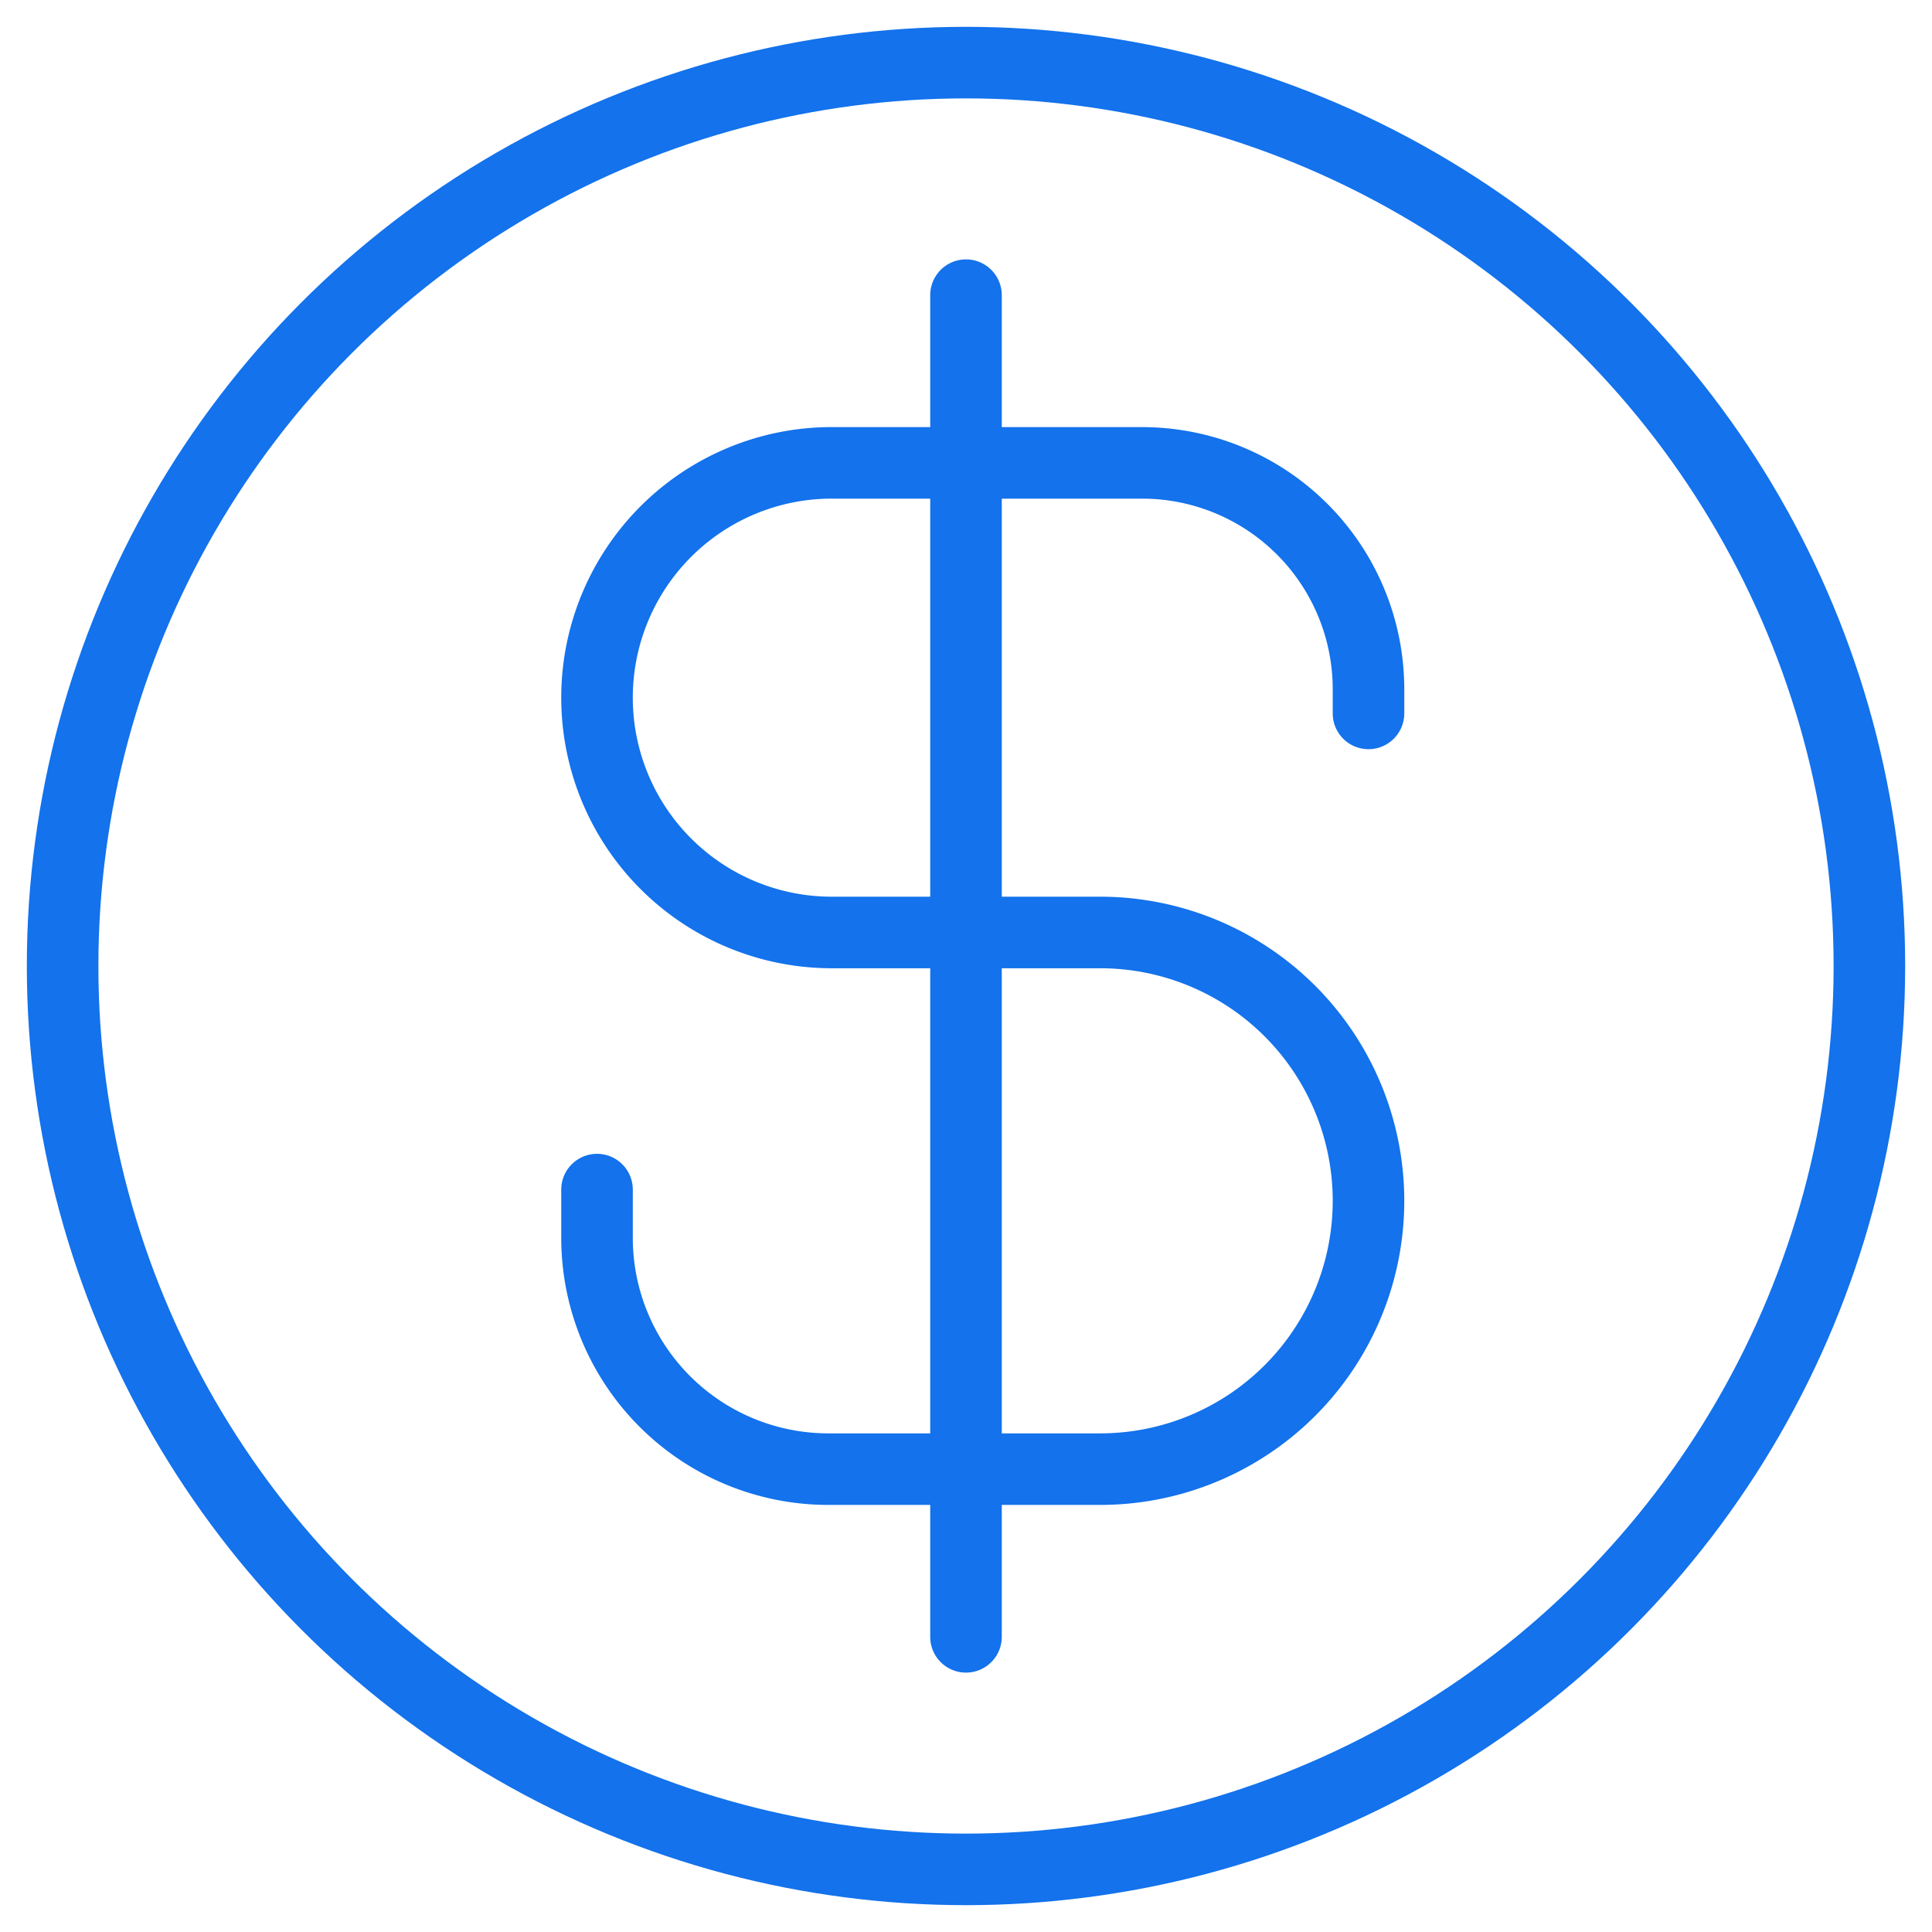 <svg xmlns="http://www.w3.org/2000/svg" width="54" height="54" fill="none"><path fill="#1372EC" d="M37.25 19.94a1 1 0 002 0h-2zM17.687 33.25a1 1 0 10-2 0h2zM28 8.25a1 1 0 10-2 0h2zm-2 37.5a1 1 0 102 0h-2zm5.922-33.813H23.25v2h8.672v-2zM23.25 27.063h7.5v-2h-7.5v2zm7.5 13h-7.598v2h7.598v-2zm6.5-20.797v.674h2v-.674h-2zM17.687 34.598V33.25h-2v1.348h2zm5.465 5.465a5.465 5.465 0 01-5.465-5.465h-2a7.465 7.465 0 007.465 7.465v-2zm14.098-6.5a6.5 6.5 0 01-6.5 6.5v2a8.5 8.5 0 008.5-8.5h-2zm-6.5-6.5a6.5 6.5 0 016.5 6.5h2a8.5 8.5 0 00-8.5-8.5v2zM15.687 19.5a7.562 7.562 0 007.563 7.563v-2a5.562 5.562 0 01-5.563-5.563h-2zm7.563-7.563a7.562 7.562 0 00-7.563 7.563h2a5.562 5.562 0 015.563-5.563v-2zm8.672 2a5.328 5.328 0 015.328 5.329h2a7.328 7.328 0 00-7.328-7.328v2zM26 8.25v37.5h2V8.25h-2z"/><circle cx="27" cy="27" r="25.25" stroke="#1372EC" stroke-width="2"/></svg>